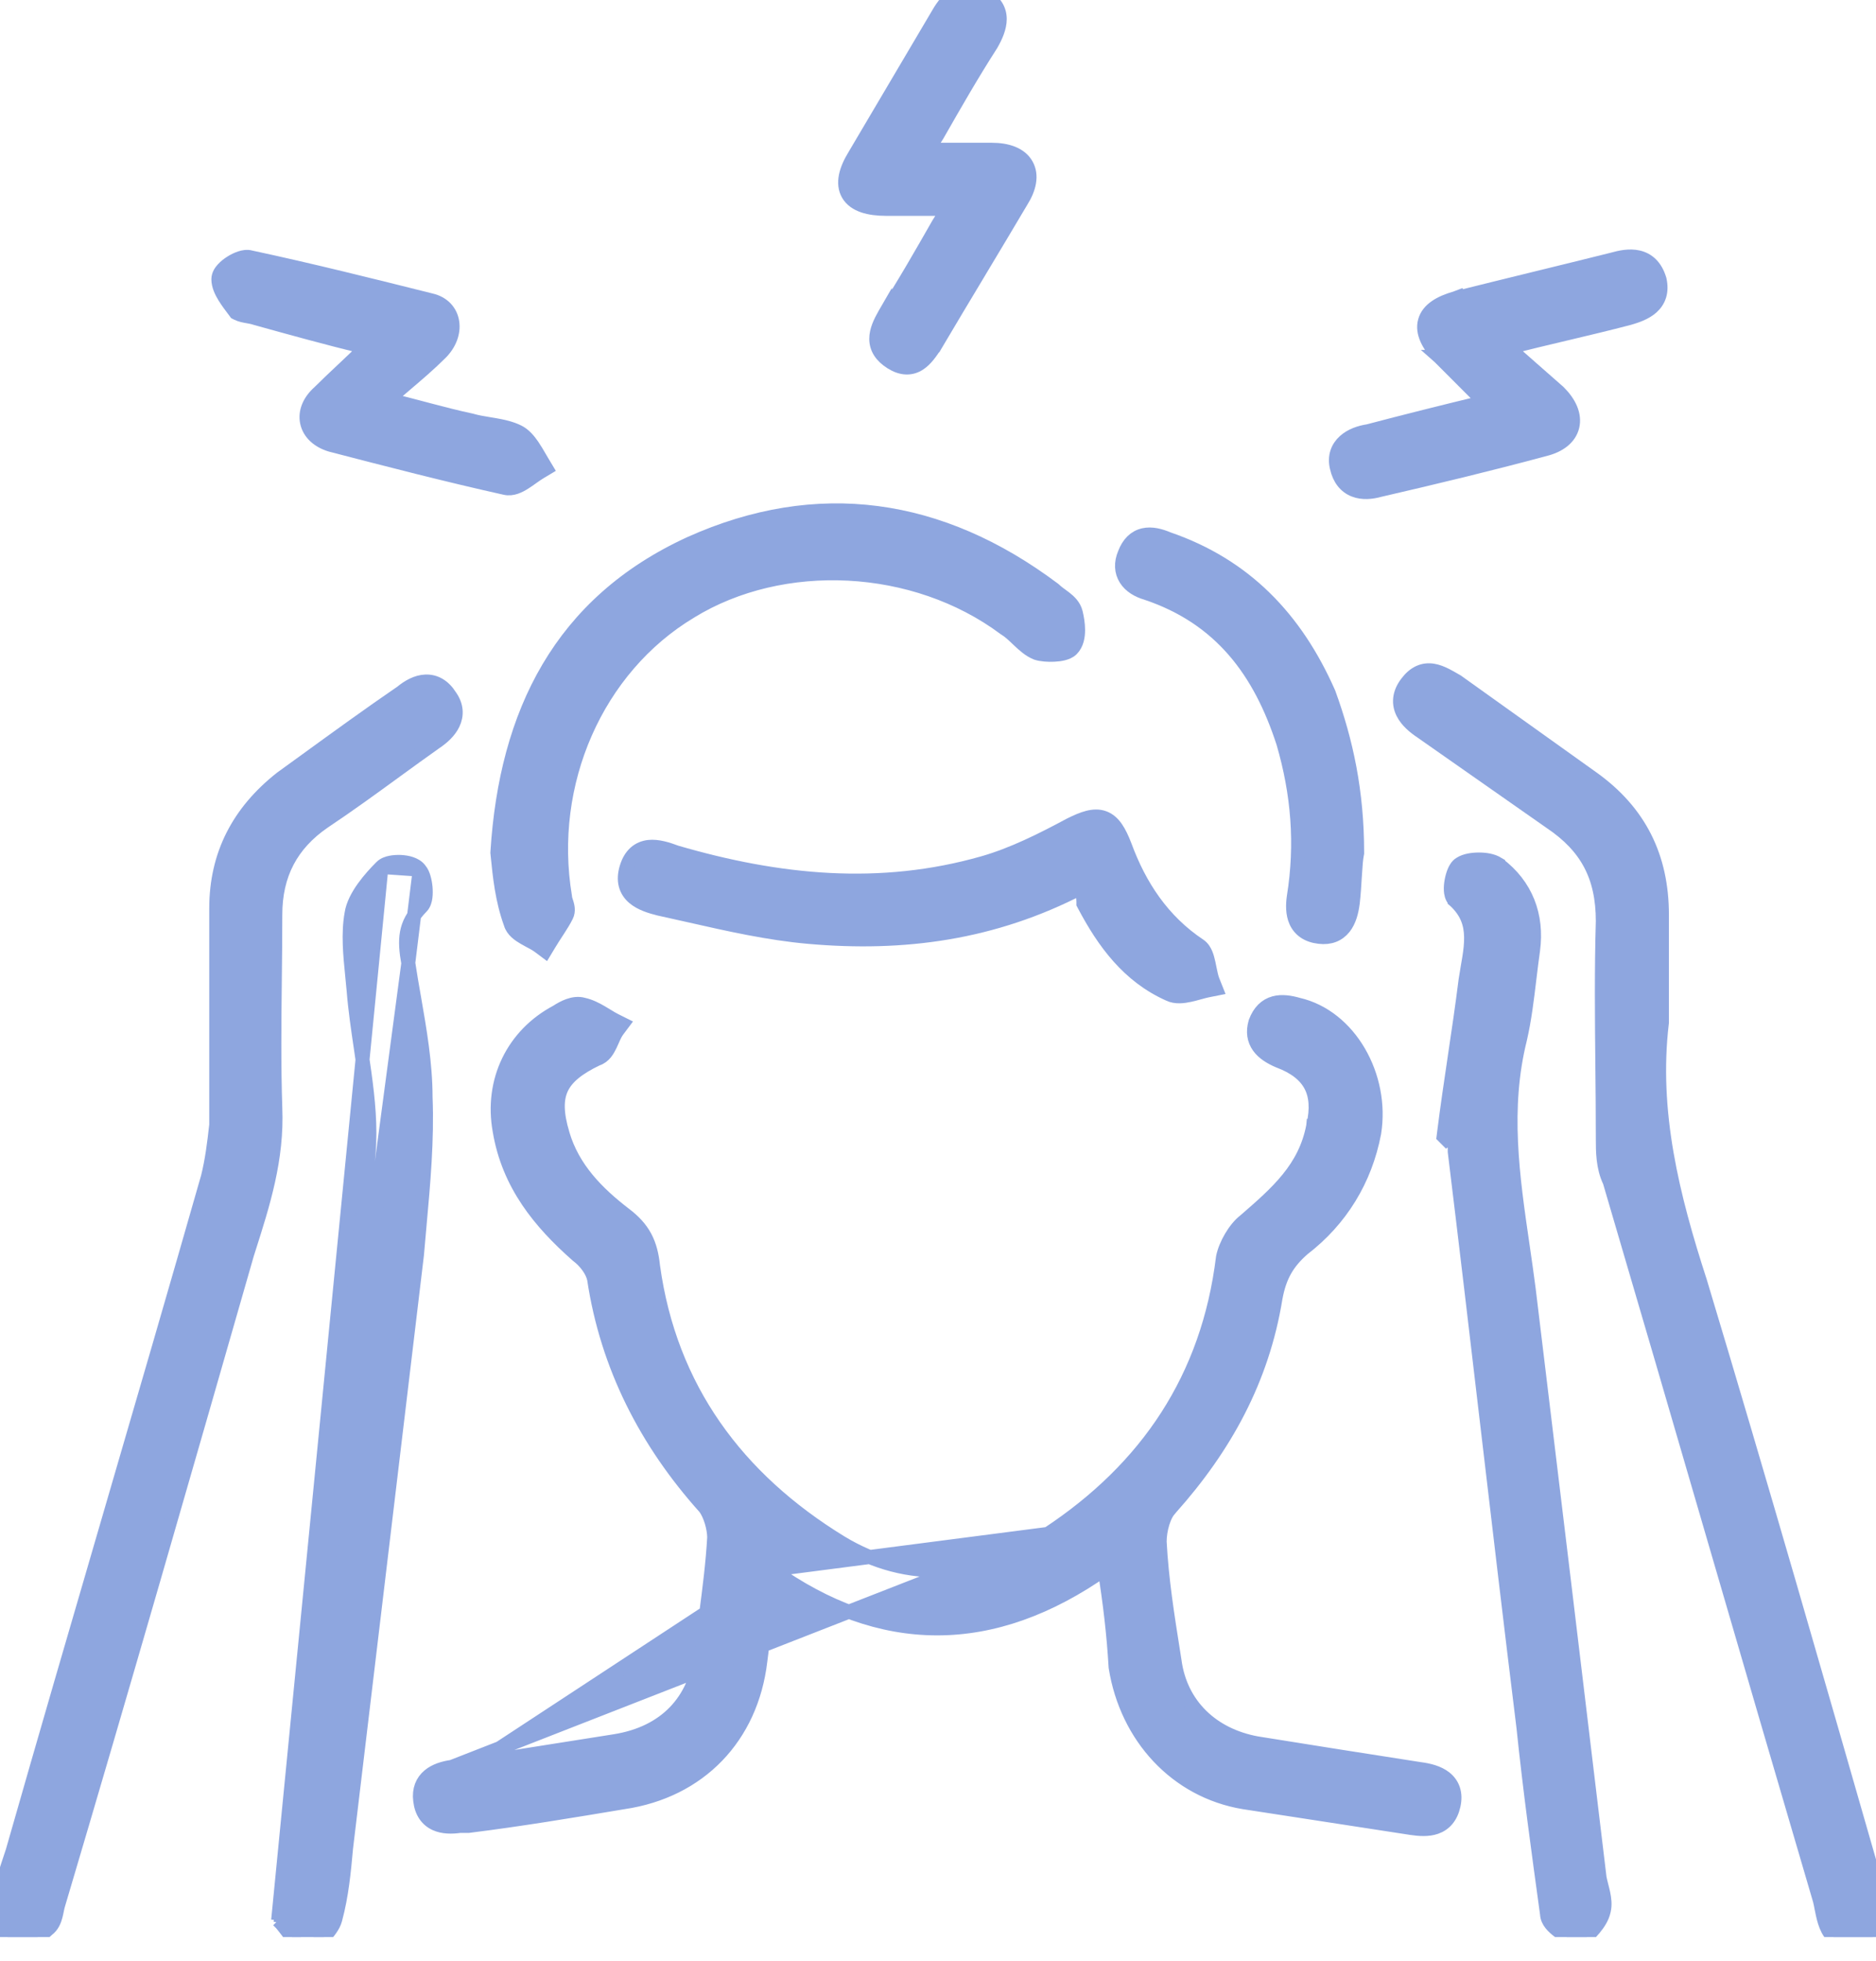 <svg width="67" height="70" viewBox="0 0 67 70" fill="none" xmlns="http://www.w3.org/2000/svg">
<g id="Frame" clip-path="url(#clip0_632_1596)">
<path id="Vector" d="M27.565 56.033C29.515 57.422 31.482 58.128 33.471 58.128C35.468 58.128 37.46 57.416 39.451 56.017C39.644 57.231 39.774 58.336 39.843 59.502L39.844 59.515L39.846 59.528C40.244 61.998 42.004 63.931 44.421 64.334L44.424 64.334L50.404 65.254L50.406 65.255C50.675 65.293 50.998 65.323 51.281 65.224C51.593 65.115 51.819 64.866 51.912 64.448C51.958 64.243 51.956 64.053 51.901 63.882C51.846 63.709 51.742 63.574 51.613 63.47C51.366 63.273 51.022 63.19 50.706 63.15C48.716 62.843 46.802 62.537 44.888 62.231C43.296 61.941 42.164 60.867 41.95 59.301L41.95 59.301L41.949 59.295C41.934 59.197 41.918 59.098 41.903 59C41.689 57.652 41.487 56.376 41.416 55.035C41.416 54.831 41.451 54.591 41.52 54.367C41.59 54.139 41.689 53.952 41.803 53.838L41.803 53.839L41.812 53.828C43.753 51.654 45.082 49.236 45.552 46.345C45.695 45.56 45.972 45.075 46.537 44.579C47.886 43.545 48.76 42.113 49.077 40.446L49.077 40.446L49.078 40.439C49.401 38.425 48.203 36.287 46.364 35.864C46.089 35.786 45.786 35.732 45.508 35.808C45.204 35.891 44.978 36.114 44.841 36.479L44.838 36.488L44.835 36.498C44.74 36.829 44.783 37.121 44.959 37.365C45.123 37.592 45.384 37.749 45.667 37.87L45.667 37.87L45.678 37.874C46.255 38.09 46.617 38.384 46.81 38.745C47.002 39.105 47.046 39.575 46.902 40.189L46.901 40.189L46.9 40.2C46.612 41.709 45.614 42.576 44.458 43.578C44.271 43.721 44.101 43.94 43.969 44.163C43.835 44.39 43.726 44.647 43.68 44.873L43.678 44.883L43.677 44.892C43.15 49.183 40.972 52.416 37.426 54.756L27.565 56.033ZM27.565 56.033C27.479 56.742 27.394 57.412 27.308 58.081C27.257 58.481 27.206 58.881 27.155 59.288C26.835 62.004 24.988 63.934 22.27 64.334L22.269 64.334C20.431 64.641 18.587 64.948 16.742 65.178L16.727 65.18H16.712H16.711H16.711H16.71H16.71H16.709H16.709H16.708H16.708H16.707H16.707H16.707H16.706H16.706H16.705H16.705H16.704H16.704H16.703H16.703H16.703H16.702H16.702H16.701H16.701H16.7H16.7H16.699H16.699H16.698H16.698H16.698H16.697H16.697H16.696H16.696H16.695H16.695H16.694H16.694H16.694H16.693H16.693H16.692H16.692H16.691H16.691H16.69H16.69H16.689H16.689H16.689H16.688H16.688H16.687H16.687H16.686H16.686H16.685H16.685H16.684H16.684H16.683H16.683H16.683H16.682H16.682H16.681H16.681H16.68H16.68H16.679H16.679H16.678H16.678H16.678H16.677H16.677H16.676H16.676H16.675H16.675H16.674H16.674H16.673H16.673H16.672H16.672H16.672H16.671H16.671H16.67H16.67H16.669H16.669H16.668H16.668H16.667H16.667H16.666H16.666H16.666H16.665H16.665H16.664H16.664H16.663H16.663H16.662H16.662H16.661H16.661H16.66H16.66H16.659H16.659H16.659H16.658H16.658H16.657H16.657H16.656H16.656H16.655H16.655H16.654H16.654H16.653H16.653H16.652H16.652H16.651H16.651H16.65H16.65H16.649H16.649H16.648H16.648H16.648H16.647H16.647H16.646H16.646H16.645H16.645H16.644H16.644H16.643H16.643H16.642H16.642H16.641H16.641H16.64H16.64H16.639H16.639H16.638H16.638H16.637H16.637H16.636H16.636H16.635H16.635H16.634H16.634H16.633H16.633H16.632H16.632H16.631H16.631H16.63H16.63H16.629H16.629H16.628H16.628H16.627H16.627H16.626H16.626H16.625H16.625H16.624H16.624H16.623H16.623H16.622H16.622H16.621H16.621H16.62H16.62H16.619H16.619H16.618H16.618H16.617H16.617H16.616H16.616H16.615H16.614H16.614H16.613H16.613H16.612H16.612H16.611H16.611H16.61H16.61H16.609H16.609H16.608H16.608H16.607H16.607H16.606H16.605H16.605H16.605H16.604H16.603H16.603H16.602H16.602H16.601H16.601H16.6H16.6H16.599H16.599H16.598H16.597H16.597H16.596H16.596H16.595H16.595H16.594H16.594H16.593H16.593H16.592H16.591H16.591H16.59H16.59H16.589H16.589H16.588H16.587H16.587H16.586H16.586H16.585H16.585H16.584H16.584H16.583H16.582H16.582H16.581H16.581H16.58H16.579H16.579H16.578H16.578H16.577H16.577H16.576H16.576H16.575H16.574H16.574H16.573H16.573H16.572H16.571H16.571H16.57H16.57H16.569H16.569H16.568H16.567H16.567H16.566H16.566H16.565H16.564H16.564H16.563H16.562H16.562H16.561H16.561H16.56H16.559H16.559H16.558H16.558H16.557H16.556H16.556H16.555H16.555H16.554H16.553H16.553H16.552H16.552H16.551H16.55H16.55H16.549H16.548H16.548H16.547H16.547H16.546H16.545H16.545H16.544H16.543H16.543H16.542H16.541H16.541H16.54H16.54H16.539H16.538H16.538H16.537H16.536H16.536H16.535H16.534H16.534H16.533H16.532H16.532H16.531H16.53H16.53H16.529H16.529H16.528H16.527H16.526H16.526H16.525H16.524H16.524H16.523H16.523H16.522H16.521H16.52H16.52H16.519H16.518H16.518H16.517H16.516H16.516H16.515H16.514H16.514H16.513H16.512H16.512H16.511H16.51H16.509H16.509H16.508H16.507H16.507H16.506H16.505H16.505H16.504H16.503H16.502H16.502H16.501H16.5H16.5H16.499H16.498H16.497H16.497H16.496H16.495H16.494H16.494H16.493H16.492H16.492H16.491H16.49H16.489H16.489H16.488H16.487H16.486H16.486H16.485H16.484H16.483H16.483H16.482H16.481H16.48H16.48H16.479H16.478H16.477H16.477H16.476H16.475H16.474H16.474H16.473H16.472H16.471H16.471H16.47H16.469H16.468H16.468H16.467H16.466H16.465H16.464H16.464H16.463H16.462H16.461H16.46H16.46H16.459H16.458H16.457H16.456H16.456H16.455H16.454H16.453H16.453H16.452H16.451H16.45H16.449H16.448H16.448H16.447H16.446H16.445H16.444H16.444H16.443H16.442H16.441H16.44H16.439H16.439H16.438H16.437H16.436H16.435H16.434H16.434H16.433H16.432H16.431H16.43H16.429H16.428H16.428H16.427H16.426H16.425H16.424H16.423H16.422H16.422C16.145 65.219 15.825 65.224 15.554 65.101C15.252 64.963 15.054 64.688 15.007 64.27M27.565 56.033L15.007 64.268C15.007 64.269 15.007 64.269 15.007 64.27M15.007 64.27C14.959 63.886 15.082 63.59 15.325 63.387C15.55 63.2 15.853 63.114 16.137 63.073M15.007 64.27L16.137 63.073M16.137 63.073C17.095 62.92 18.073 62.767 19.049 62.614L19.049 62.614C20.027 62.46 21.004 62.307 21.962 62.154C22.875 62.008 23.589 61.645 24.102 61.115C24.614 60.586 24.939 59.873 25.049 58.998C25.101 58.529 25.161 58.065 25.221 57.603C25.34 56.691 25.456 55.79 25.507 54.882C25.506 54.721 25.473 54.518 25.413 54.319C25.352 54.12 25.27 53.942 25.18 53.82C23.087 51.492 21.686 48.77 21.218 45.656C21.155 45.355 20.9 45.022 20.624 44.816L20.616 44.81L20.609 44.803C19.288 43.638 18.166 42.287 17.845 40.366C17.521 38.577 18.334 36.941 19.88 36.121C20.002 36.041 20.151 35.956 20.307 35.9C20.459 35.846 20.651 35.808 20.838 35.864C21.066 35.913 21.282 36.024 21.465 36.13C21.545 36.176 21.615 36.219 21.68 36.259C21.782 36.321 21.87 36.375 21.959 36.42L22.227 36.554L22.048 36.793C22.006 36.849 21.966 36.922 21.924 37.012C21.904 37.055 21.885 37.099 21.864 37.146L21.862 37.15C21.841 37.197 21.819 37.248 21.796 37.297C21.75 37.392 21.694 37.498 21.621 37.589C21.55 37.675 21.453 37.758 21.323 37.798C20.623 38.132 20.234 38.461 20.052 38.848C19.87 39.235 19.871 39.737 20.094 40.481L20.094 40.482C20.455 41.709 21.323 42.588 22.305 43.343C22.632 43.589 22.871 43.845 23.036 44.153C23.2 44.459 23.282 44.799 23.323 45.2C23.925 49.559 26.327 52.792 30.027 55.058C32.463 56.534 35.041 56.32 37.425 54.756L16.137 63.073Z" fill="#8EA6DF" stroke="#8EA6DF" stroke-width="0.5"/>
<path id="Vector_2" d="M59.352 36.52L59.354 36.505V36.491V36.483V36.475V36.468V36.46V36.452V36.445V36.437V36.429V36.422V36.414V36.407V36.399V36.391V36.384V36.376V36.368V36.361V36.353V36.346V36.338V36.33V36.323V36.315V36.307V36.3V36.292V36.285V36.277V36.269V36.262V36.254V36.246V36.239V36.231V36.223V36.216V36.208V36.2V36.193V36.185V36.178V36.17V36.162V36.155V36.147V36.139V36.132V36.124V36.117V36.109V36.101V36.094V36.086V36.078V36.071V36.063V36.056V36.048V36.04V36.033V36.025V36.017V36.01V36.002V35.994V35.987V35.979V35.971V35.964V35.956V35.949V35.941V35.933V35.926V35.918V35.91V35.903V35.895V35.888V35.88V35.872V35.865V35.857V35.849V35.842V35.834V35.827V35.819V35.811V35.804V35.796V35.789V35.781V35.773V35.766V35.758V35.75V35.743V35.735V35.728V35.72V35.712V35.705V35.697V35.69V35.682V35.674V35.667V35.659V35.651V35.644V35.636V35.629V35.621V35.613V35.606V35.598V35.59V35.583V35.575V35.568V35.56V35.553V35.545V35.537V35.53V35.522V35.514V35.507V35.499V35.492V35.484V35.476V35.469V35.461V35.454V35.446V35.438V35.431V35.423V35.416V35.408V35.4V35.393V35.385V35.377V35.37V35.362V35.355V35.347V35.34V35.332V35.324V35.317V35.309V35.302V35.294V35.286V35.279V35.271V35.264V35.256V35.248V35.241V35.233V35.226V35.218V35.211V35.203V35.195V35.188V35.18V35.173V35.165V35.157V35.15V35.142V35.135V35.127V35.12V35.112V35.104V35.097V35.089V35.082V35.074V35.066V35.059V35.051V35.044V35.036V35.029V35.021V35.013V35.006V34.998V34.991V34.983V34.976V34.968V34.96V34.953V34.945V34.938V34.93V34.923V34.915V34.907V34.9V34.892V34.885V34.877V34.87V34.862V34.855V34.847V34.839V34.832V34.824V34.817V34.809V34.802V34.794V34.787V34.779V34.772V34.764V34.756V34.749V34.741V34.734V34.726V34.719V34.711V34.704V34.696V34.688V34.681V34.673V34.666V34.658V34.651V34.643V34.636V34.628V34.621V34.613V34.606V34.598V34.591V34.583V34.575V34.568V34.56V34.553V34.545V34.538V34.53V34.523V34.515V34.508V34.5V34.493V34.485V34.478V34.47V34.463V34.455V34.448V34.44V34.433V34.425V34.418V34.41V34.403V34.395V34.388V34.38V34.373V34.365V34.358V34.35V34.343V34.335V34.328V34.32V34.313V34.305V34.298V34.29V34.283V34.275V34.268V34.26V34.253V34.245V34.238V34.23V34.223V34.215V34.208V34.2V34.193V34.185V34.178V34.17V34.163V34.155V34.148V34.141V34.133V34.126V34.118V34.111V34.103V34.096V34.088V34.081V34.073V34.066V34.058V34.051V34.043V34.036V34.029V34.021V34.014V34.006V33.999V33.991V33.984V33.976V33.969V33.962V33.954V33.947V33.939V33.932V33.924V33.917V33.909V33.902V33.895V33.887V33.88V33.872V33.865V33.857V33.85V33.843V33.835V33.828V33.82V33.813V33.805V33.798V33.791V33.783V33.776V33.768V33.761V33.754V33.746V33.739V33.731V33.724V33.717V33.709V33.702V33.694V33.687V33.679V33.672V33.665V33.657V33.65V33.642V33.635V33.628V33.62V33.613V33.605V33.598V33.591V33.583V33.576V33.569V33.561V33.554V33.547V33.539V33.532V33.524V33.517V33.51V33.502V33.495V33.487V33.48V33.473V33.465V33.458V33.451V33.443V33.436V33.429V33.421V33.414V33.407V33.399V33.392V33.385V33.377V33.37V33.362V33.355V33.348V33.34V33.333V33.326V33.319V33.311V33.304V33.297V33.289V33.282V33.275V33.267V33.26V33.253V33.245V33.238V33.231V33.223V33.216V33.209V33.201V33.194V33.187V33.179V33.172V33.165V33.157V33.15V33.143V33.136V33.128V33.121V33.114V33.106V33.099V33.092V33.085V33.077V33.07V33.063V33.056V33.048V33.041V33.034V33.026V33.019V33.012V33.005V32.997V32.99V32.983V32.975V32.968V32.961V32.954V32.947V32.939V32.932V32.925V32.917V32.91V32.903V32.896V32.889V32.881V32.874V32.867V32.86V32.852V32.845V32.838V32.831V32.823V32.816V32.809V32.802V32.794V32.787V32.78V32.773V32.766V32.758V32.751V32.744V32.737V32.73V32.722V32.715V32.708V32.701V32.694V32.686V32.679V32.672V32.665V32.658C59.354 30.586 58.55 28.976 56.873 27.778L52.043 24.328L52.033 24.321L52.022 24.315C51.999 24.302 51.976 24.288 51.952 24.275C51.844 24.212 51.73 24.147 51.62 24.092C51.484 24.025 51.336 23.965 51.181 23.94C51.02 23.914 50.852 23.926 50.684 24.002C50.52 24.077 50.374 24.205 50.242 24.382C50.105 24.563 50.026 24.749 50.006 24.936C49.986 25.125 50.027 25.297 50.103 25.448C50.248 25.739 50.524 25.96 50.76 26.118L55.358 29.336L55.358 29.336L55.362 29.339C56.026 29.782 56.492 30.27 56.794 30.839C57.096 31.408 57.244 32.073 57.244 32.884C57.193 34.622 57.21 36.331 57.227 38.044C57.236 38.904 57.244 39.764 57.244 40.63L57.244 40.652C57.244 41.093 57.244 41.67 57.49 42.178C58.753 46.464 59.997 50.73 61.24 54.997L61.24 54.997C62.486 59.269 63.731 63.542 64.995 67.833C65.017 67.919 65.033 68.002 65.05 68.093C65.064 68.164 65.079 68.24 65.098 68.326C65.137 68.506 65.191 68.707 65.284 68.882C65.38 69.061 65.525 69.228 65.749 69.316C65.97 69.402 66.231 69.397 66.532 69.311L66.532 69.311L66.542 69.308C66.807 69.22 67.004 69.087 67.128 68.904C67.252 68.719 67.28 68.515 67.269 68.327C67.257 68.142 67.206 67.955 67.155 67.79C67.137 67.732 67.12 67.678 67.103 67.626C67.068 67.519 67.037 67.421 67.012 67.324L67.013 67.323L67.01 67.315L67.01 67.314C64.94 60.108 62.87 52.901 60.723 45.771L60.723 45.771L60.722 45.766C59.727 42.706 58.976 39.683 59.352 36.52Z" fill="#8EA6DF" stroke="#8EA6DF" stroke-width="0.5"/>
<path id="Vector_3" d="M-0.243 68.396L-0.277 68.533L-0.177 68.633C-0.15 68.66 -0.115 68.702 -0.067 68.762C-0.058 68.773 -0.049 68.785 -0.039 68.797C-0.001 68.846 0.043 68.901 0.087 68.953C0.143 69.02 0.208 69.09 0.278 69.151C0.346 69.211 0.432 69.273 0.534 69.307L0.543 69.31L0.553 69.312C0.785 69.37 1.02 69.308 1.208 69.219C1.393 69.132 1.564 69.006 1.694 68.879C1.873 68.748 1.946 68.545 1.986 68.396C2.005 68.325 2.019 68.252 2.032 68.19C2.034 68.181 2.035 68.173 2.037 68.165C2.052 68.093 2.063 68.04 2.077 67.999L2.077 67.999L2.079 67.991C4.379 60.248 6.602 52.506 8.825 44.764C8.845 44.703 8.864 44.643 8.883 44.582C9.398 42.968 9.908 41.368 9.832 39.547C9.781 38.019 9.798 36.496 9.815 34.967C9.824 34.199 9.832 33.429 9.832 32.657C9.832 31.206 10.405 30.134 11.562 29.337C12.439 28.753 13.29 28.134 14.125 27.526C14.605 27.177 15.079 26.832 15.55 26.5C15.793 26.337 16.047 26.116 16.18 25.836C16.249 25.692 16.287 25.53 16.272 25.356C16.257 25.184 16.191 25.015 16.076 24.852C15.848 24.49 15.542 24.315 15.197 24.329C14.881 24.341 14.583 24.512 14.338 24.714C13.195 25.496 12.052 26.326 10.949 27.126C10.646 27.346 10.345 27.564 10.049 27.778L10.049 27.778L10.041 27.784C8.529 28.977 7.723 30.504 7.723 32.427V32.442V32.457V32.472V32.488V32.503V32.518V32.533V32.549V32.564V32.579V32.594V32.61V32.625V32.64V32.656V32.671V32.686V32.701V32.717V32.732V32.747V32.762V32.777V32.793V32.808V32.823V32.838V32.854V32.869V32.884V32.899V32.914V32.93V32.945V32.96V32.975V32.991V33.006V33.021V33.036V33.051V33.067V33.082V33.097V33.112V33.127V33.143V33.158V33.173V33.188V33.203V33.219V33.234V33.249V33.264V33.279V33.294V33.31V33.325V33.34V33.355V33.37V33.386V33.401V33.416V33.431V33.446V33.461V33.477V33.492V33.507V33.522V33.537V33.552V33.568V33.583V33.598V33.613V33.628V33.643V33.658V33.674V33.689V33.704V33.719V33.734V33.749V33.765V33.78V33.795V33.81V33.825V33.84V33.855V33.87V33.886V33.901V33.916V33.931V33.946V33.961V33.977V33.992V34.007V34.022V34.037V34.052V34.067V34.082V34.097V34.113V34.128V34.143V34.158V34.173V34.188V34.203V34.218V34.233V34.249V34.264V34.279V34.294V34.309V34.324V34.339V34.354V34.37V34.385V34.4V34.415V34.43V34.445V34.46V34.475V34.49V34.505V34.52V34.536V34.551V34.566V34.581V34.596V34.611V34.626V34.641V34.656V34.671V34.687V34.702V34.717V34.732V34.747V34.762V34.777V34.792V34.807V34.822V34.837V34.852V34.867V34.883V34.898V34.913V34.928V34.943V34.958V34.973V34.988V35.003V35.018V35.033V35.048V35.063V35.078V35.094V35.109V35.124V35.139V35.154V35.169V35.184V35.199V35.214V35.229V35.244V35.259V35.274V35.289V35.304V35.319V35.335V35.35V35.365V35.38V35.395V35.41V35.425V35.44V35.455V35.47V35.485V35.5V35.515V35.53V35.545V35.56V35.575V35.591V35.606V35.621V35.636V35.651V35.666V35.681V35.696V35.711V35.726V35.741V35.756V35.771V35.786V35.801V35.816V35.831V35.846V35.861V35.877V35.892V35.907V35.922V35.937V35.952V35.967V35.982V35.997V36.012V36.027V36.042V36.057V36.072V36.087V36.102V36.117V36.132V36.148V36.163V36.178V36.193V36.208V36.223V36.238V36.253V36.268V36.283V36.298V36.313V36.328V36.343V36.358V36.373V36.388V36.403V36.418V36.433V36.448V36.463V36.478V36.493V36.509V36.524V36.539V36.554V36.569V36.584V36.599V36.614V36.629V36.644V36.659V36.674V36.689V36.704V36.719V36.734V36.749V36.764V36.779V36.794V36.81V36.825V36.84V36.855V36.87V36.885V36.9V36.915V36.93V36.945V36.96V36.975V36.99V37.005V37.02V37.035V37.05V37.066V37.081V37.096V37.111V37.126V37.141V37.156V37.171V37.186V37.201V37.216V37.231V37.246V37.261V37.276V37.291V37.306V37.322V37.337V37.352V37.367V37.382V37.397V37.412V37.427V37.442V37.457V37.472V37.487V37.502V37.517V37.532V37.547V37.563V37.578V37.593V37.608V37.623V37.638V37.653V37.668V37.683V37.698V37.713V37.728V37.743V37.759V37.774V37.789V37.804V37.819V37.834V37.849V37.864V37.879V37.894V37.909V37.925V37.94V37.955V37.97V37.985V38V38.015V38.03V38.045V38.06V38.075V38.09V38.106V38.121V38.136V38.151V38.166V38.181V38.196V38.211V38.226V38.242V38.257V38.272V38.287V38.302V38.317V38.332V38.347V38.362V38.377V38.393V38.408V38.423V38.438V38.453V38.468V38.483V38.498V38.514V38.529V38.544V38.559V38.574V38.589V38.604V38.619V38.635V38.65V38.665V38.68V38.695V38.71V38.725V38.74V38.756V38.771V38.786V38.801V38.816V38.831V38.846V38.862V38.877V38.892V38.907V38.922V38.937V38.953V38.968V38.983V38.998V39.013V39.028V39.043V39.059V39.074V39.089V39.104V39.119V39.134V39.15V39.165V39.18V39.195V39.21V39.225V39.241V39.256V39.271V39.286V39.301V39.316V39.332V39.347V39.362V39.377V39.392V39.408V39.423V39.438V39.453V39.468V39.484V39.499V39.514V39.529V39.544V39.56V39.575V39.59V39.605V39.62V39.636V39.651V39.666V39.681V39.697V39.712V39.727V39.742V39.758V39.773V39.788V39.803V39.818V39.834V39.849V39.864V39.879V39.895V39.91V39.925V39.94V39.956V39.971V39.986V40.001V40.017V40.032V40.047V40.062V40.078V40.093V40.108V40.123V40.139V40.154V40.155C7.647 40.838 7.572 41.431 7.424 42.021C6.275 46.044 5.107 50.047 3.938 54.051L3.938 54.051C2.769 58.055 1.601 62.059 0.451 66.083C0.222 66.771 -0.011 67.468 -0.243 68.396Z" fill="#8EA6DF" stroke="#8EA6DF" stroke-width="0.5"/>
<path id="Vector_4" d="M51.573 40.445L51.558 40.566L51.645 40.653L51.821 40.476C51.645 40.653 51.645 40.653 51.645 40.653L51.645 40.653L51.646 40.654L51.647 40.655L51.65 40.658L51.657 40.664C51.662 40.669 51.667 40.673 51.673 40.677C51.685 40.687 51.699 40.696 51.715 40.705C51.749 40.723 51.79 40.74 51.839 40.75C51.872 40.756 51.907 40.76 51.944 40.76C51.945 40.765 51.946 40.771 51.946 40.776C51.954 40.868 51.955 40.971 51.955 41.089V41.104L51.956 41.119C52.351 44.349 52.73 47.567 53.107 50.776C53.535 54.413 53.962 58.04 54.409 61.662C54.639 63.884 54.946 66.106 55.251 68.323C55.257 68.467 55.322 68.586 55.394 68.676C55.468 68.77 55.564 68.852 55.654 68.922C55.711 68.966 55.776 69.013 55.837 69.058C55.871 69.082 55.904 69.106 55.934 69.129C56.025 69.197 56.104 69.26 56.167 69.323L56.371 69.527L56.544 69.296C56.595 69.229 56.655 69.159 56.725 69.081C56.735 69.07 56.746 69.057 56.757 69.045C56.816 68.98 56.88 68.908 56.94 68.836C57.079 68.666 57.226 68.456 57.278 68.204C57.329 67.995 57.299 67.778 57.26 67.59C57.241 67.5 57.217 67.408 57.195 67.322L57.19 67.301C57.167 67.21 57.145 67.123 57.128 67.037C56.285 59.987 55.442 53.014 54.599 46.042L54.599 46.04C54.532 45.514 54.455 44.991 54.38 44.47C54.019 41.997 53.666 39.571 54.287 37.087L54.287 37.087L54.288 37.082C54.447 36.392 54.536 35.656 54.623 34.925C54.664 34.587 54.705 34.25 54.752 33.918L54.752 33.918L54.752 33.916C54.917 32.683 54.502 31.595 53.505 30.847L53.505 30.846L53.493 30.839C53.398 30.775 53.281 30.738 53.172 30.715C53.06 30.692 52.937 30.682 52.818 30.682C52.698 30.682 52.576 30.692 52.463 30.715C52.358 30.737 52.246 30.772 52.153 30.832C52.089 30.869 52.046 30.921 52.02 30.958C51.988 31.003 51.962 31.053 51.941 31.102C51.899 31.2 51.866 31.317 51.844 31.431C51.822 31.545 51.81 31.669 51.816 31.783C51.821 31.879 51.843 32.035 51.951 32.143L51.951 32.144L51.958 32.15C52.399 32.557 52.531 32.986 52.539 33.447C52.544 33.684 52.515 33.93 52.474 34.191C52.458 34.293 52.439 34.403 52.419 34.514C52.392 34.675 52.363 34.841 52.34 34.998L52.34 34.998L52.34 35.002C52.225 35.918 52.092 36.816 51.957 37.718L51.957 37.719C51.823 38.619 51.689 39.522 51.573 40.445Z" fill="#8EA6DF" stroke="#8EA6DF" stroke-width="0.5"/>
<path id="Vector_5" d="M9.934 68.549L9.947 68.429C10.408 64.442 10.868 60.761 11.328 57.082C11.528 55.353 11.745 53.618 11.961 51.881C12.409 48.297 12.857 44.706 13.166 41.146C13.241 40.216 13.148 39.261 13.014 38.288C12.976 38.009 12.934 37.727 12.892 37.444C12.789 36.75 12.685 36.048 12.63 35.361C12.615 35.184 12.597 35.004 12.578 34.821C12.505 34.09 12.428 33.326 12.555 32.617C12.603 32.291 12.784 31.966 12.982 31.688C13.185 31.404 13.426 31.144 13.622 30.948M9.934 68.549L13.622 30.948M9.934 68.549L10.019 68.634M9.934 68.549L10.019 68.634M13.622 30.948C13.715 30.855 13.848 30.814 13.948 30.794C14.06 30.772 14.186 30.764 14.308 30.769C14.431 30.775 14.56 30.794 14.677 30.834C14.78 30.869 14.906 30.93 14.99 31.043M13.622 30.948L14.99 31.043M10.019 68.634C10.075 68.69 10.165 68.807 10.281 68.959C10.291 68.973 10.302 68.987 10.313 69.002C10.436 69.162 10.58 69.349 10.709 69.477L10.782 69.551H10.886C11.021 69.551 11.151 69.48 11.241 69.421C11.343 69.354 11.447 69.266 11.542 69.171C11.637 69.076 11.728 68.968 11.803 68.861C11.874 68.758 11.941 68.639 11.971 68.521C12.206 67.657 12.284 66.796 12.36 65.96L12.361 65.954L14.89 44.799L14.89 44.799L14.891 44.791C14.92 44.447 14.951 44.1 14.983 43.75C15.12 42.239 15.261 40.678 15.199 39.168C15.198 37.967 14.987 36.758 14.786 35.604C14.713 35.189 14.642 34.781 14.583 34.384L14.583 34.384M10.019 68.634L14.583 34.384M14.583 34.384L14.581 34.376M14.583 34.384L14.581 34.376M14.581 34.376C14.506 33.962 14.475 33.615 14.533 33.297C14.591 32.987 14.737 32.687 15.049 32.374C15.149 32.274 15.181 32.13 15.194 32.032C15.209 31.92 15.208 31.795 15.198 31.677C15.187 31.558 15.165 31.436 15.133 31.329C15.107 31.239 15.064 31.127 14.99 31.043M14.581 34.376L14.99 31.043" fill="#8EA6DF" stroke="#8EA6DF" stroke-width="0.5"/>
<path id="Vector_6" d="M17.765 30.418L17.764 30.439L17.766 30.459C17.769 30.486 17.771 30.514 17.774 30.541C17.848 31.279 17.931 32.119 18.236 32.962C18.273 33.095 18.354 33.197 18.438 33.275C18.524 33.355 18.627 33.421 18.723 33.477C18.787 33.514 18.858 33.552 18.924 33.588C18.955 33.604 18.985 33.62 19.013 33.635C19.105 33.685 19.183 33.731 19.244 33.777L19.466 33.943L19.609 33.706C19.697 33.559 19.785 33.425 19.87 33.293C19.893 33.257 19.917 33.221 19.94 33.186C20.046 33.022 20.148 32.859 20.231 32.692C20.319 32.517 20.264 32.329 20.238 32.24C20.23 32.216 20.222 32.191 20.215 32.17L20.213 32.164C20.206 32.14 20.199 32.12 20.194 32.101C20.189 32.083 20.185 32.069 20.183 32.058C20.181 32.048 20.181 32.044 20.181 32.044V32.023L20.178 32.003C19.503 27.957 21.304 23.846 24.659 21.833L24.659 21.833L24.661 21.831C27.945 19.816 32.664 20.038 35.88 22.432L35.89 22.439L35.901 22.446C36.046 22.533 36.18 22.66 36.337 22.809C36.355 22.827 36.375 22.845 36.395 22.864C36.563 23.023 36.768 23.21 37.01 23.307L37.017 23.31L37.024 23.312C37.181 23.364 37.427 23.383 37.642 23.372C37.753 23.367 37.868 23.354 37.971 23.328C38.065 23.305 38.188 23.263 38.276 23.175C38.465 22.986 38.503 22.706 38.503 22.49C38.503 22.261 38.46 22.029 38.419 21.864C38.359 21.625 38.184 21.465 38.043 21.355C37.995 21.317 37.941 21.277 37.892 21.242C37.87 21.226 37.848 21.21 37.829 21.196C37.762 21.146 37.707 21.102 37.663 21.058L37.65 21.046L37.636 21.035C33.583 17.995 29.194 17.364 24.658 19.397L24.658 19.397L24.657 19.398C20.027 21.516 18.076 25.448 17.765 30.418Z" fill="#8EA6DF" stroke="#8EA6DF" stroke-width="0.5"/>
<path id="Vector_7" d="M28.878 33.443C32.281 33.745 35.476 33.31 38.595 31.698C38.663 31.871 38.693 32.018 38.693 32.197V32.259L38.722 32.314C39.42 33.633 40.296 34.842 41.75 35.49C41.988 35.606 42.275 35.565 42.493 35.517C42.607 35.493 42.722 35.461 42.826 35.432L42.838 35.429C42.949 35.399 43.046 35.372 43.131 35.355L43.426 35.296L43.315 35.017C43.265 34.894 43.235 34.746 43.201 34.577C43.19 34.519 43.177 34.459 43.164 34.396C43.139 34.283 43.109 34.162 43.066 34.056C43.024 33.954 42.957 33.832 42.838 33.752C41.513 32.869 40.698 31.616 40.174 30.194L40.174 30.194L40.173 30.191C40.075 29.936 39.975 29.722 39.861 29.557C39.745 29.39 39.604 29.259 39.42 29.193C39.237 29.127 39.046 29.138 38.853 29.187C38.663 29.235 38.452 29.327 38.218 29.444L38.218 29.444L38.211 29.447C37.216 29.983 36.163 30.508 35.118 30.807C31.425 31.862 27.799 31.49 24.15 30.427C23.85 30.314 23.494 30.198 23.171 30.233C22.998 30.253 22.829 30.316 22.685 30.446C22.543 30.575 22.442 30.753 22.375 30.975C22.308 31.199 22.296 31.406 22.345 31.593C22.395 31.781 22.501 31.928 22.634 32.042C22.885 32.258 23.247 32.364 23.55 32.44L23.55 32.44L23.558 32.441C23.906 32.517 24.255 32.596 24.606 32.675C26.018 32.995 27.449 33.318 28.878 33.443Z" fill="#8EA6DF" stroke="#8EA6DF" stroke-width="0.5"/>
<path id="Vector_8" d="M55.678 14.006L55.672 14L55.666 13.994C55.36 13.726 55.034 13.439 54.708 13.152L54.708 13.152L54.708 13.152C54.433 12.909 54.158 12.666 53.894 12.435C53.895 12.431 53.896 12.428 53.897 12.425L53.898 12.422C53.901 12.415 53.903 12.409 53.904 12.404C54.595 12.224 55.286 12.06 55.98 11.896L55.982 11.896C56.709 11.723 57.44 11.55 58.171 11.358L58.171 11.358L58.176 11.357C58.444 11.28 58.764 11.172 58.993 10.967C59.112 10.86 59.21 10.725 59.263 10.553C59.315 10.383 59.317 10.194 59.272 9.989L59.27 9.98L59.267 9.971C59.2 9.749 59.101 9.571 58.967 9.437C58.832 9.302 58.674 9.224 58.509 9.186C58.194 9.113 57.853 9.188 57.583 9.265C56.665 9.494 55.728 9.724 54.79 9.953L54.79 9.953C53.851 10.183 52.911 10.414 51.991 10.644L51.991 10.643L51.983 10.646C51.44 10.801 51.006 11.044 50.891 11.462C50.776 11.877 51.019 12.315 51.407 12.741L51.406 12.741L51.415 12.749L52.344 13.679L53.015 14.35C51.567 14.698 50.181 15.046 48.858 15.394C48.567 15.437 48.251 15.545 48.023 15.75C47.776 15.971 47.646 16.294 47.745 16.693C47.837 17.102 48.056 17.37 48.367 17.491C48.658 17.605 48.986 17.573 49.277 17.491C51.269 17.031 53.186 16.571 55.181 16.034C55.684 15.908 56.059 15.633 56.157 15.217C56.252 14.807 56.05 14.378 55.678 14.006Z" fill="#8EA6DF" stroke="#8EA6DF" stroke-width="0.5"/>
<path id="Vector_9" d="M33.401 12.328L33.402 12.328L33.409 12.316C33.906 11.474 34.423 10.612 34.941 9.75L34.941 9.749C35.458 8.888 35.975 8.026 36.473 7.184C36.757 6.736 36.871 6.266 36.66 5.887C36.449 5.507 35.983 5.346 35.416 5.346H35.411H35.407H35.402H35.397H35.392H35.387H35.382H35.377H35.372H35.367H35.362H35.357H35.352H35.347H35.342H35.337H35.332H35.328H35.322H35.318H35.313H35.308H35.303H35.298H35.293H35.288H35.283H35.278H35.273H35.268H35.263H35.258H35.253H35.248H35.243H35.239H35.234H35.229H35.224H35.219H35.214H35.209H35.204H35.199H35.194H35.189H35.184H35.179H35.174H35.169H35.164H35.159H35.154H35.149H35.145H35.139H35.135H35.13H35.125H35.12H35.115H35.11H35.105H35.1H35.095H35.09H35.085H35.08H35.075H35.07H35.065H35.06H35.055H35.05H35.045H35.04H35.035H35.031H35.026H35.021H35.016H35.011H35.006H35.001H34.996H34.991H34.986H34.981H34.976H34.971H34.966H34.961H34.956H34.951H34.946H34.941H34.936H34.931H34.926H34.921H34.916H34.911H34.906H34.901H34.896H34.891H34.886H34.881H34.876H34.871H34.866H34.861H34.856H34.852H34.846H34.842H34.837H34.831H34.827H34.822H34.817H34.812H34.807H34.802H34.797H34.792H34.787H34.782H34.777H34.772H34.767H34.762H34.757H34.752H34.747H34.742H34.737H34.732H34.727H34.722H34.717H34.712H34.706H34.702H34.697H34.691H34.687H34.681H34.676H34.671H34.666H34.661H34.656H34.651H34.646H34.641H34.636H34.631H34.626H34.621H34.616H34.611H34.606H34.601H34.596H34.591H34.586H34.581H34.576H34.571H34.566H34.561H34.556H34.551H34.546H34.541H34.536H34.531H34.526H34.52H34.515H34.51H34.505H34.5H34.495H34.49H34.485H34.48H34.475H34.47H34.465H34.46H34.455H34.45H34.444H34.439H34.434H34.429H34.424H34.419H34.414H34.409H34.404H34.399H34.394H34.389H34.383H34.378H34.373H34.368H34.363H34.358H34.353H34.348H34.343H34.338H34.333H34.328H34.322H34.317H34.312H34.307H34.302H34.297H34.292H34.287H34.282H34.276H34.271H34.266H34.261H34.256H34.251H34.246H34.24H34.235H34.23H34.225H34.22H34.215H34.21H34.205H34.199H34.194H34.189H34.184H34.179H34.174H34.169H34.163H34.158H34.153H34.148H34.143H34.138H34.132H34.127H34.122H34.117H34.112H34.106H34.101H34.096H34.091H34.086H34.081H34.075H34.07H34.065H34.06H34.055H34.05H34.044H34.039H34.034H34.029H34.023H34.018H34.013H34.008H34.003H33.998H33.992H33.987H33.982H33.977H33.971H33.966H33.961H33.956H33.95H33.945H33.94H33.935H33.929H33.924H33.919H33.914H33.909H33.903H33.898H33.893H33.888H33.882H33.877H33.872H33.867H33.861H33.856H33.851H33.845H33.84H33.835H33.83H33.824H33.819H33.814H33.809H33.803H33.798H33.793H33.787H33.782H33.777H33.771H33.766H33.761H33.755H33.75H33.745H33.74H33.734H33.729H33.724H33.718H33.713H33.708H33.702H33.697H33.692H33.686H33.681H33.676H33.67H33.665H33.66H33.654H33.649H33.644H33.638H33.633H33.627H33.622H33.617H33.611H33.606H33.601H33.595H33.59H33.584H33.579H33.574H33.568H33.563H33.557H33.552H33.547H33.541H33.536H33.53H33.525H33.52H33.514H33.509H33.503H33.498H33.492H33.487H33.482H33.476H33.471H33.465H33.46H33.454H33.449H33.444H33.438H33.433H33.427H33.422H33.416H33.411H33.405H33.4H33.394H33.389H33.383H33.378H33.372H33.367H33.361H33.356H33.35H33.345H33.34H33.334H33.328H33.323H33.317H33.312H33.306H33.301H33.295H33.29H33.284H33.279H33.273H33.268H33.262H33.257H33.251H33.245H33.24H33.234H33.229H33.223H33.218H33.212H33.207H33.201H33.195H33.19H33.184H33.179H33.173H33.167H33.167C33.184 5.316 33.2 5.287 33.216 5.259C33.227 5.239 33.238 5.22 33.248 5.201C33.335 5.047 33.407 4.921 33.478 4.815L33.483 4.808L33.487 4.8C34.101 3.726 34.711 2.659 35.397 1.592L35.397 1.592L35.404 1.581C35.56 1.307 35.705 0.99 35.705 0.681C35.705 0.519 35.665 0.357 35.568 0.209C35.471 0.062 35.328 -0.055 35.145 -0.147C34.784 -0.327 34.451 -0.343 34.155 -0.195C33.878 -0.056 33.675 0.207 33.514 0.488L30.526 5.544C30.365 5.806 30.254 6.054 30.208 6.284C30.161 6.516 30.179 6.744 30.295 6.941C30.411 7.136 30.603 7.265 30.831 7.343C31.059 7.421 31.338 7.456 31.66 7.456H31.665H31.67H31.675H31.68H31.685H31.69H31.695H31.7H31.704H31.709H31.714H31.719H31.724H31.729H31.734H31.739H31.744H31.749H31.754H31.759H31.764H31.768H31.773H31.778H31.783H31.788H31.793H31.798H31.803H31.808H31.812H31.817H31.822H31.827H31.832H31.837H31.842H31.847H31.852H31.857H31.861H31.866H31.871H31.876H31.881H31.886H31.891H31.895H31.9H31.905H31.91H31.915H31.92H31.925H31.93H31.934H31.939H31.944H31.949H31.954H31.959H31.964H31.968H31.973H31.978H31.983H31.988H31.993H31.998H32.002H32.007H32.012H32.017H32.022H32.027H32.032H32.036H32.041H32.046H32.051H32.056H32.061H32.066H32.07H32.075H32.08H32.085H32.09H32.094H32.099H32.104H32.109H32.114H32.119H32.124H32.128H32.133H32.138H32.143H32.148H32.153H32.157H32.162H32.167H32.172H32.177H32.182H32.186H32.191H32.196H32.201H32.206H32.211H32.215H32.22H32.225H32.23H32.235H32.239H32.244H32.249H32.254H32.259H32.264H32.269H32.273H32.278H32.283H32.288H32.293H32.297H32.302H32.307H32.312H32.317H32.322H32.327H32.331H32.336H32.341H32.346H32.351H32.355H32.36H32.365H32.37H32.375H32.38H32.384H32.389H32.394H32.399H32.404H32.409H32.413H32.418H32.423H32.428H32.433H32.438H32.442H32.447H32.452H32.457H32.462H32.467H32.471H32.476H32.481H32.486H32.491H32.496H32.501H32.505H32.51H32.515H32.52H32.525H32.53H32.534H32.539H32.544H32.549H32.554H32.559H32.563H32.568H32.573H32.578H32.583H32.588H32.593H32.597H32.602H32.607H32.612H32.617H32.622H32.627H32.632H32.636H32.641H32.646H32.651H32.656H32.661H32.666H32.67H32.675H32.68H32.685H32.69H32.695H32.7H32.705H32.709H32.714H32.719H32.724H32.729H32.734H32.739H32.744H32.749H32.754H32.758H32.763H32.768H32.773H32.778H32.783H32.788H32.793H32.797H32.803H32.807H32.812H32.817H32.822H32.827H32.832H32.837H32.842H32.847H32.852H32.856H32.861H32.866H32.871H32.876H32.881H32.886H32.891H32.896H32.901H32.906H32.911H32.916H32.921H32.926H32.931H32.935H32.941H32.945H32.95H32.955H32.96H32.965H32.97H32.975H32.98H32.985H32.99H32.995H33H33.005H33.01H33.015H33.02H33.025H33.03H33.035H33.04H33.045H33.05H33.055H33.06H33.065H33.07H33.075H33.08H33.085H33.09H33.095H33.1H33.105H33.11H33.115H33.12H33.125H33.13H33.135H33.14H33.145H33.15H33.155H33.16H33.166H33.17H33.176H33.181H33.186H33.191H33.196H33.201H33.206H33.211H33.216H33.221H33.226H33.231H33.236H33.242H33.247H33.252H33.257H33.262H33.267H33.272H33.277H33.282H33.287H33.292H33.298H33.303H33.308H33.313H33.318H33.323H33.328H33.334H33.339H33.344H33.349H33.354H33.359H33.364H33.37H33.375H33.38H33.385H33.39H33.395H33.401H33.406H33.411H33.416H33.421H33.427H33.432H33.437H33.442H33.447H33.453H33.458H33.463H33.468H33.473H33.479H33.484H33.489H33.494H33.5H33.505H33.51H33.515H33.521H33.526H33.531H33.536H33.542H33.547H33.552H33.557H33.563H33.568H33.573H33.579H33.584H33.589H33.594H33.6H33.605H33.61H33.616H33.621H33.626H33.632H33.637H33.642H33.648H33.653H33.658H33.664H33.669H33.674H33.68H33.685H33.691H33.696H33.701H33.707H33.712H33.717H33.723H33.728H33.734H33.739H33.744H33.75H33.755H33.761H33.766H33.772H33.777H33.782H33.788H33.793H33.799H33.804H33.81H33.815H33.821H33.826H33.831H33.833C33.816 7.486 33.8 7.515 33.784 7.544C33.773 7.563 33.762 7.582 33.752 7.601C33.665 7.755 33.593 7.881 33.522 7.987L33.517 7.995L33.513 8.002C32.899 9.076 32.289 10.144 31.603 11.211L31.603 11.21L31.596 11.222C31.444 11.489 31.295 11.79 31.295 12.093C31.295 12.431 31.475 12.713 31.834 12.938C32.014 13.05 32.191 13.113 32.367 13.118C32.545 13.123 32.7 13.069 32.831 12.983C33.067 12.83 33.245 12.563 33.386 12.35C33.391 12.343 33.396 12.335 33.401 12.328Z" fill="#8EA6DF" stroke="#8EA6DF" stroke-width="0.5"/>
<path id="Vector_10" d="M9.134 11.358C10.387 11.706 11.643 12.055 13.073 12.404C12.809 12.662 12.555 12.902 12.315 13.129C12.284 13.157 12.255 13.185 12.225 13.213C11.927 13.494 11.65 13.755 11.405 14C11.057 14.307 10.885 14.697 10.967 15.078C11.049 15.462 11.369 15.746 11.81 15.879L11.81 15.879L11.819 15.881L11.822 15.882C13.889 16.418 15.961 16.955 18.035 17.416C18.3 17.48 18.555 17.343 18.733 17.23C18.821 17.175 18.911 17.111 18.995 17.051C19.005 17.045 19.014 17.038 19.023 17.031C19.118 16.964 19.207 16.902 19.294 16.85L19.508 16.722L19.379 16.507C19.349 16.456 19.317 16.401 19.283 16.344C19.2 16.201 19.11 16.046 19.017 15.91C18.887 15.721 18.723 15.522 18.51 15.416C18.244 15.283 17.944 15.221 17.665 15.172C17.601 15.162 17.538 15.151 17.477 15.141C17.258 15.105 17.053 15.072 16.857 15.016L16.849 15.013L16.841 15.011C16.311 14.898 15.798 14.765 15.29 14.631C15.231 14.615 15.172 14.6 15.113 14.584C14.703 14.476 14.295 14.368 13.887 14.271C13.886 14.267 13.884 14.262 13.883 14.257L13.881 14.253C13.88 14.25 13.879 14.247 13.878 14.243C14.065 14.08 14.254 13.919 14.442 13.759C14.889 13.379 15.334 13.001 15.739 12.596C16.051 12.284 16.206 11.884 16.154 11.513C16.102 11.129 15.83 10.819 15.389 10.72C13.248 10.184 11.102 9.648 8.955 9.188C8.824 9.15 8.686 9.179 8.588 9.211C8.474 9.247 8.356 9.306 8.251 9.372C8.146 9.438 8.044 9.519 7.964 9.607C7.894 9.683 7.799 9.811 7.799 9.967C7.799 10.193 7.908 10.416 8.018 10.595C8.116 10.755 8.236 10.914 8.338 11.049C8.354 11.071 8.371 11.092 8.386 11.113L8.421 11.16L8.474 11.187C8.588 11.244 8.72 11.268 8.819 11.286C8.827 11.287 8.835 11.289 8.843 11.29C8.944 11.308 9.032 11.324 9.12 11.354L9.12 11.354L9.132 11.357L9.134 11.358Z" fill="#8EA6DF" stroke="#8EA6DF" stroke-width="0.5"/>
<path id="Vector_11" d="M48.464 30.483L48.469 30.459V30.434C48.469 28.255 48.079 26.463 47.457 24.752L47.454 24.744L47.451 24.737C46.279 22.081 44.471 20.185 41.716 19.238C41.436 19.119 41.129 19.038 40.842 19.103C40.53 19.174 40.304 19.402 40.167 19.762C40.028 20.09 40.042 20.407 40.207 20.669C40.365 20.919 40.637 21.08 40.939 21.167C43.597 22.055 45.007 23.968 45.833 26.521C46.36 28.327 46.509 30.129 46.209 32.004L46.209 32.004L46.208 32.008C46.168 32.29 46.159 32.617 46.285 32.895C46.423 33.197 46.698 33.395 47.116 33.442C47.5 33.489 47.8 33.366 48.003 33.109C48.19 32.872 48.273 32.548 48.313 32.228L48.313 32.228L48.314 32.225C48.349 31.911 48.368 31.598 48.385 31.318C48.387 31.284 48.389 31.25 48.392 31.216C48.411 30.905 48.429 30.655 48.464 30.483Z" fill="#8EA6DF" stroke="#8EA6DF" stroke-width="0.5"/>
</g>
<defs>
<clipPath id="clip0_632_1596">
<rect width="67" height="69.147" fill="white"/>
</clipPath>
</defs>
</svg>
